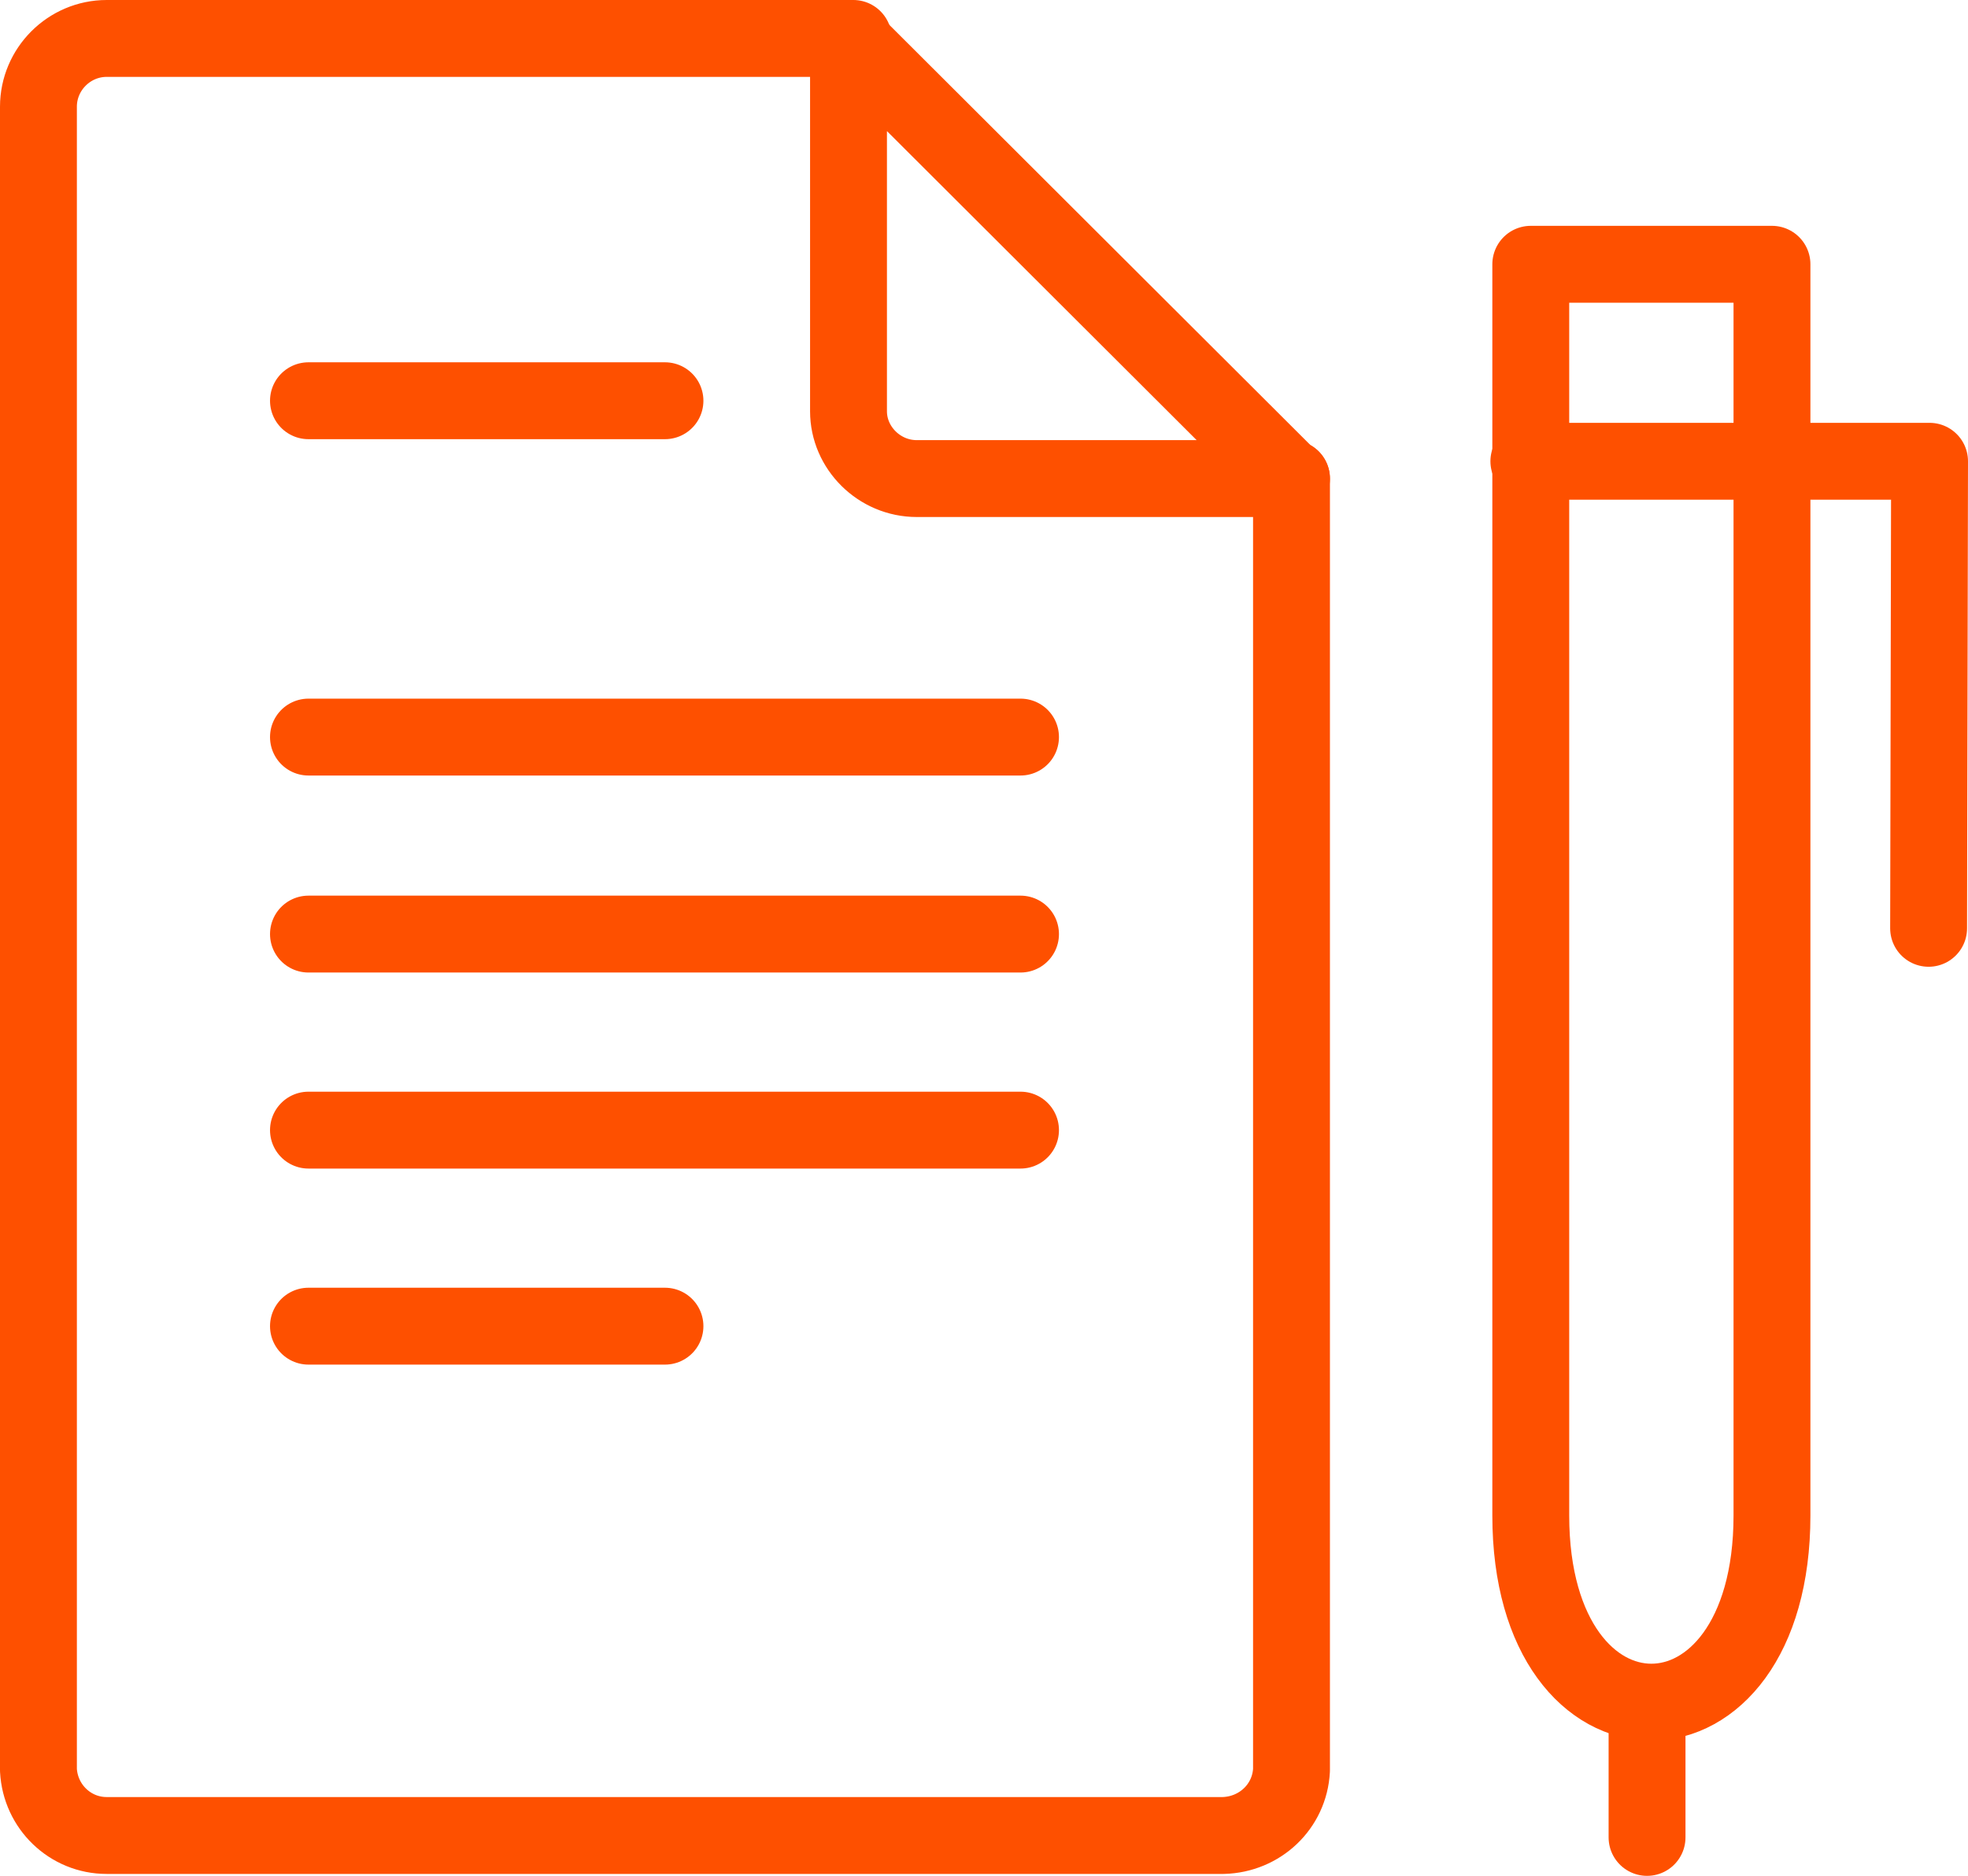 <?xml version="1.0" encoding="UTF-8"?>
<svg id="Capa_2" xmlns="http://www.w3.org/2000/svg" version="1.1" viewBox="0 0 204.8 195.2">
  <!-- Generator: Adobe Illustrator 29.1.0, SVG Export Plug-In . SVG Version: 2.1.0 Build 142)  -->
  <defs>
    <style>
      .st0 {
        fill: none;
        stroke: #fe5000;
        stroke-linecap: round;
        stroke-linejoin: round;
        stroke-width: 8px;
      }
    </style>
  </defs>
  <g id="Capa_1-2">
    <line class="st0" x1="171.4" y1="191.2" x2="171.4" y2="177.2"/>
    <polyline class="st0" points="200.7 96.6 200.8 48 159.1 48"/>
    <path class="st0" d="M159.3,27.5h25.1v130.2c0,25.9-25.1,25.9-25.1,0V27.5Z"/>
    <line class="st0" x1="32.1" y1="138" x2="69.2" y2="138"/>
    <line class="st0" x1="32.1" y1="117.6" x2="106.2" y2="117.6"/>
    <line class="st0" x1="32.1" y1="97.2" x2="106.2" y2="97.2"/>
    <line class="st0" x1="32.1" y1="76.7" x2="106.2" y2="76.7"/>
    <line class="st0" x1="32.1" y1="41.7" x2="69.2" y2="41.7"/>
    <path class="st0" d="M134.4,49.8h-39c-3.9,0-7.1-3.2-7.1-7V4l45.9,45.8h.2Z"/>
    <path class="st0" d="M134.4,49.8v134.4c-.2,3.8-3.3,6.7-7.1,6.8H11.1c-3.8,0-6.9-3-7.1-6.8V11.1c0-3.9,3.2-7.1,7.1-7.1h77.7"/>
  </g>
</svg>